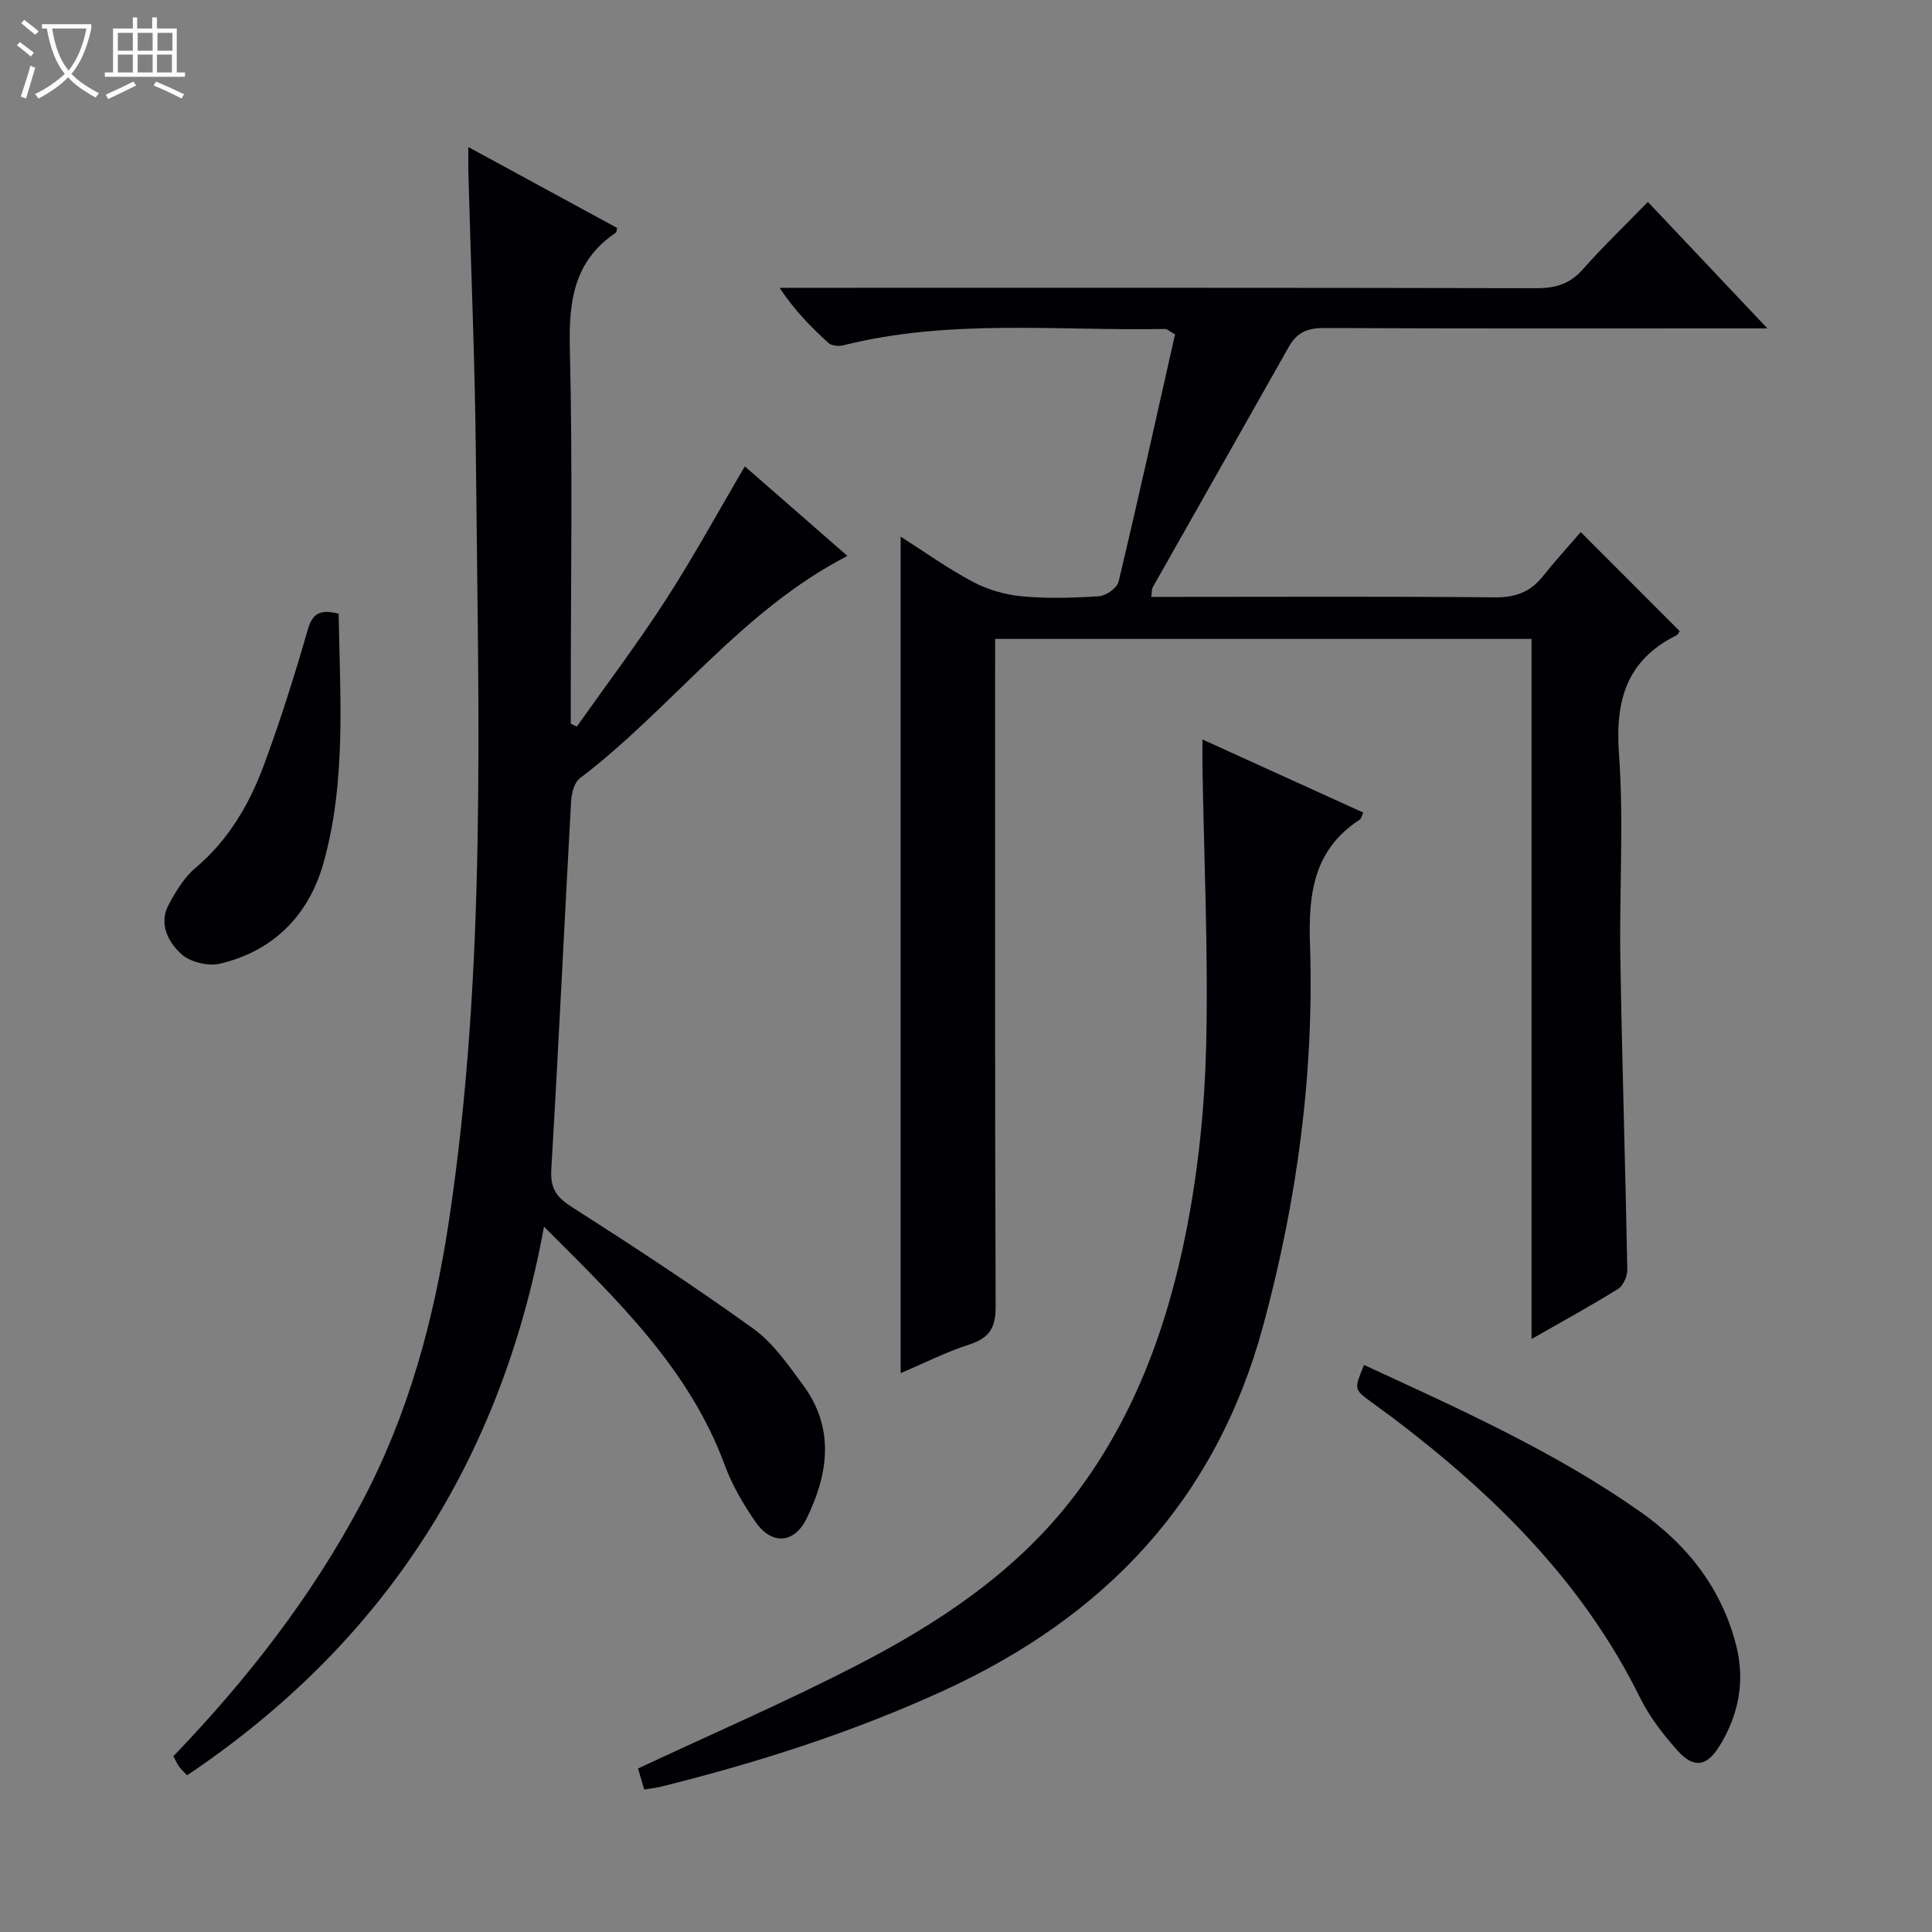 <svg enable-background="new 0 0 400 400" viewBox="0 0 400 400" xmlns="http://www.w3.org/2000/svg"><rect x="0" y="0" width="400" height="400" fill="#808080" stroke="none"/><path d="m6.4 11.7c-1-.8-1.9-1.6-2.9-2.3l.6-.7c.9.7 1.9 1.4 2.9 2.2zm-2.1 8.3c.7-2.1 1.4-4.2 2-6.4.2.1.6.3 1 .4-.7 2.3-1.3 4.4-1.9 6.4zm3-12.8c-1.1-.9-2.1-1.7-2.9-2.4l.6-.7c1 .8 2 1.5 3 2.4zm1.4-1.3v-.9h10.2v.9c-.9 4.2-2.3 7.3-4.1 9.4 1.3 1.4 3.2 2.7 5.7 4-.2.2-.4.5-.7.9-2.5-1.4-4.4-2.7-5.7-4.2-1.4 1.5-3.5 3-6.1 4.4 0 0 0 0-.1-.1-.3-.4-.5-.7-.7-.8 2.7-1.3 4.7-2.8 6.2-4.2-1.8-2.2-3-5.3-3.7-9.4zm9.2 0h-7.1c.6 3.8 1.7 6.7 3.4 8.7 1.7-2.1 2.9-4.8 3.7-8.7z" fill="#fcfbfa"/><path d="m31.6 3.6h.9v2.3h4.1v9.1h1.7v.9h-16.6v-.9h1.7v-9.1h4.1v-2.3h.9v2.3h3.1v-2.3zm-4 13.3.6.8c-1.9.9-3.8 1.9-5.8 2.8-.2-.3-.3-.6-.5-.9 2-.9 3.9-1.8 5.7-2.7zm-3.2-10.1v3.7h3.1v-3.7zm0 4.5v3.7h3.1v-3.7zm4.1-4.5v3.7h3.1v-3.7zm0 4.5v3.7h3.1v-3.7zm9.1 9.1c-2.1-1.1-4.1-2-5.8-2.7l.5-.8c2.2.9 4.1 1.8 5.8 2.6zm-1.9-13.6h-3.1v3.7h3.1zm-3.2 4.5v3.7h3.1v-3.7z" fill="#fcfbfa"/><g fill="#010105"><path d="m186.47 284.3c0-57.93 0-115.31 0-173.2 4.95 3.15 9.77 6.62 14.97 9.37 3.07 1.62 6.68 2.67 10.14 2.99 5.29.49 10.67.34 15.98-.02 1.45-.1 3.72-1.71 4.03-3.01 4.07-17.08 7.86-34.22 11.69-51.2-1.25-.7-1.65-1.13-2.04-1.12-22.24.42-44.64-2.15-66.63 3.38-.95.24-2.42.12-3.07-.47-3.64-3.31-7.09-6.82-10.13-11.43h5.71c50.33 0 100.66-.04 150.98.08 3.97.01 6.93-.88 9.61-3.91 4.18-4.73 8.75-9.11 13.47-13.95 8.24 8.72 16.06 17 24.74 26.18-2.76 0-4.49 0-6.23 0-28.5 0-56.99.06-85.49-.08-3.39-.02-5.66.88-7.32 3.82-9.38 16.64-18.83 33.25-28.23 49.88-.21.37-.14.89-.29 1.97h5.54c21.83 0 43.66-.12 65.49.1 4.23.04 7.36-1.02 9.96-4.27 2.59-3.23 5.38-6.3 7.92-9.25 7.46 7.46 13.92 13.93 20.48 20.5-.09.12-.27.68-.63.87-10.33 5.11-12.73 13.44-11.93 24.51 1.02 14.09.06 28.32.29 42.48.35 21.46 1.04 42.91 1.44 64.37.02 1.35-.85 3.31-1.94 3.98-5.61 3.49-11.43 6.66-17.89 10.36 0-48.67 0-96.67 0-144.95-37.16 0-73.75 0-111.06 0v5.72c0 44.16-.07 88.32.11 132.48.02 4.41-1.29 6.54-5.44 7.88-4.86 1.57-9.44 3.9-14.23 5.94z"/><path d="m96.97 30.45c10.79 5.86 20.81 11.31 30.81 16.75-.13.45-.12.88-.32 1.01-8.61 5.8-9.72 14.1-9.48 23.83.59 24.31.19 48.65.19 72.98v4.82c.42.19.84.39 1.26.58 6.16-8.71 12.61-17.24 18.39-26.19 5.74-8.88 10.81-18.19 16.39-27.67 6.97 6.08 14.2 12.39 21.24 18.54-22.02 11.34-36.35 31.56-55.4 46.04-1.16.88-1.72 3.11-1.81 4.75-1.41 25.4-2.59 50.81-4.1 76.21-.23 3.9 1.02 5.74 4.23 7.78 12.73 8.13 25.37 16.41 37.63 25.23 4.07 2.93 7.13 7.42 10.19 11.54 6.67 8.96 5.36 18.44.81 27.75-2.55 5.2-7.22 5.54-10.55.73-2.54-3.66-4.87-7.64-6.4-11.8-7.34-19.92-22.12-34.06-37.42-49.36-8.9 48.6-33.25 86.27-73.89 113.59-.6-.64-1.19-1.16-1.63-1.77-.47-.66-.8-1.43-1.21-2.19 15.28-15.89 28.61-33.02 38.93-52.44 9.72-18.29 15.01-37.85 18.09-58.21 7.92-52.45 6.1-105.24 5.61-157.97-.18-19.62-1.02-39.24-1.55-58.86-.05-1.6-.01-3.19-.01-5.67z"/><path d="m132.09 366.15c15.39-7.21 30.8-13.86 45.66-21.55 16.48-8.52 31.97-18.78 43.64-33.54 13.16-16.64 20.33-36.21 24.32-56.75 2.43-12.48 3.73-25.33 4.02-38.05.44-19.08-.45-38.2-.77-57.3-.03-1.65 0-3.3 0-5.86 11.38 5.17 22.3 10.14 33.3 15.14-.31.63-.4 1.24-.74 1.46-9.56 6.21-10.65 15.31-10.3 25.87.88 26.71-2.66 52.92-9.67 78.82-9.81 36.27-32.82 60.36-66.26 75.67-18.81 8.61-38.41 14.87-58.44 19.85-1.09.27-2.23.38-3.47.59-.51-1.73-.98-3.29-1.29-4.35z"/><path d="m282.41 282.6c19.84 9.16 39.55 17.97 57.29 30.46 9.82 6.92 16.87 16.02 19.81 27.82 1.8 7.25.44 14.22-3.48 20.57-2.65 4.31-5.32 4.76-8.7 1-2.97-3.31-5.8-6.97-7.76-10.93-11.8-23.92-30.12-41.98-51.01-57.83-1.59-1.2-3.22-2.35-4.82-3.54-3.41-2.53-3.4-2.53-1.33-7.55z"/><path d="m70.11 127.06c.29 17.4 1.6 34.77-3.14 51.63-3.01 10.71-10.29 18.22-21.43 20.83-2.44.57-6.14-.32-7.97-1.97-2.74-2.48-4.79-6.28-2.62-10.3 1.47-2.73 3.19-5.6 5.51-7.55 6.87-5.79 11.19-13.22 14.21-21.39 3.39-9.17 6.34-18.51 9.04-27.91.99-3.41 2.52-4.33 6.4-3.34z"/></g></svg>